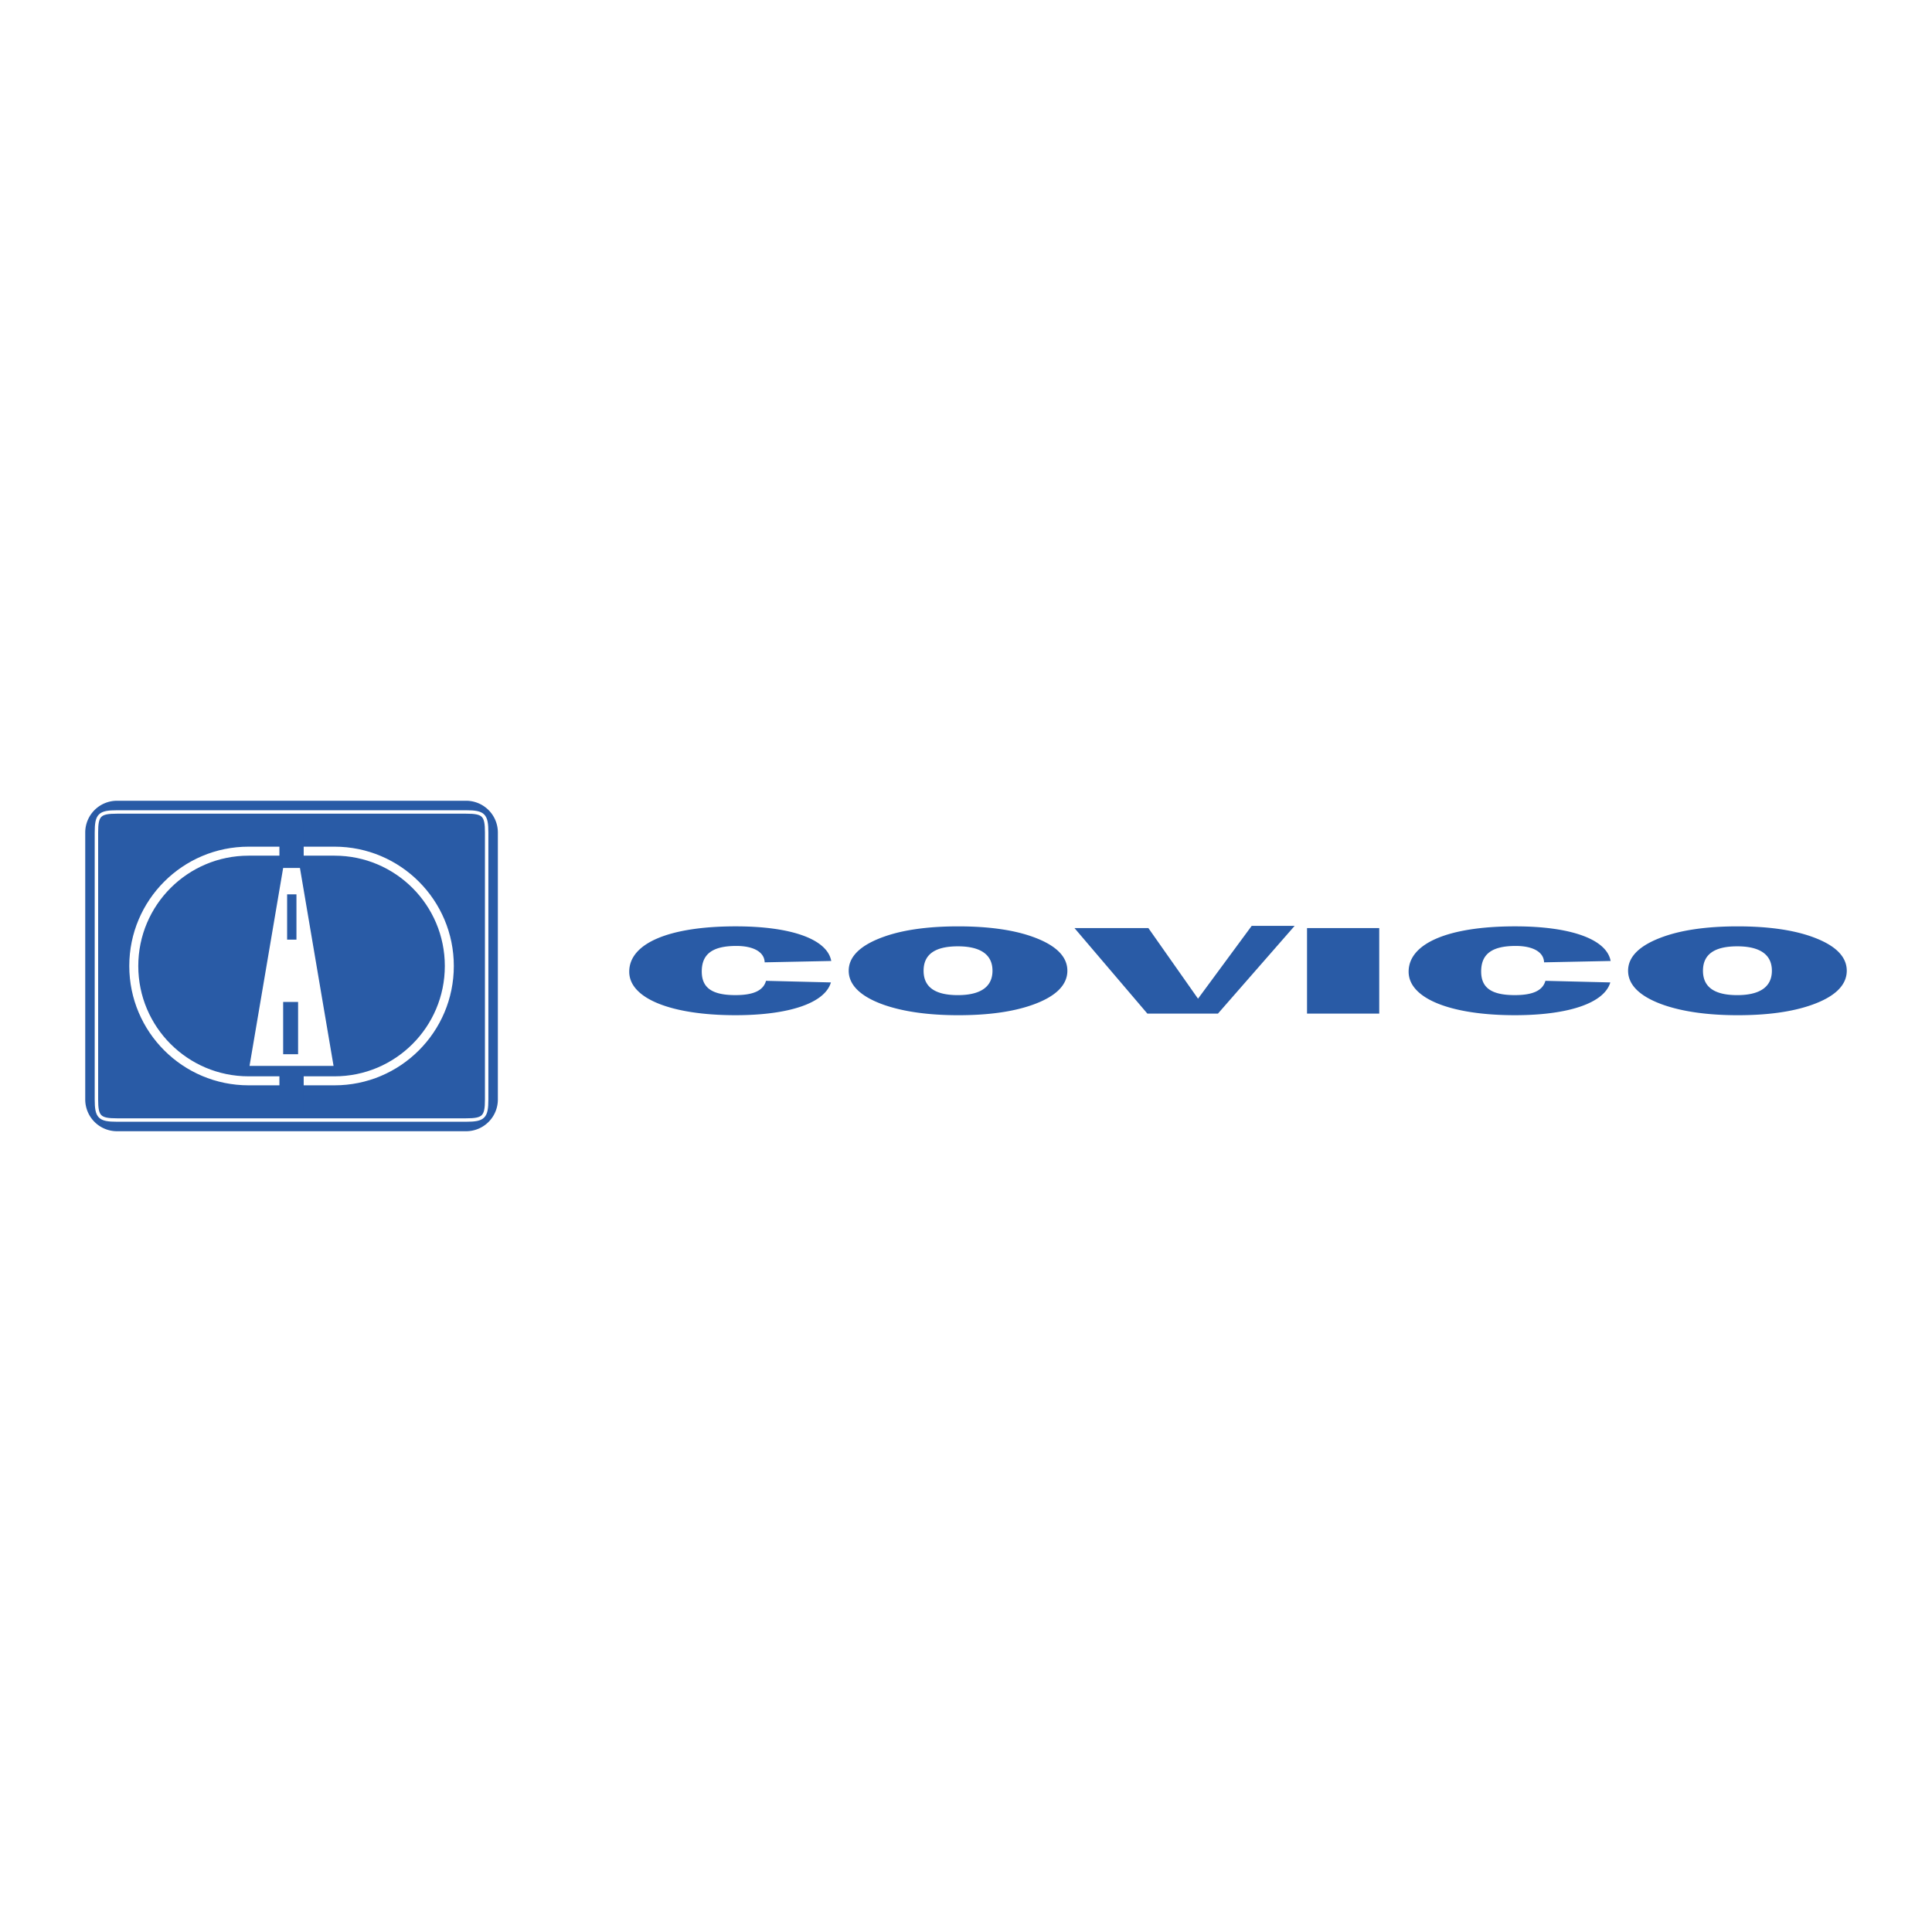 <svg xmlns="http://www.w3.org/2000/svg" width="2500" height="2500" viewBox="0 0 192.756 192.756"><path fill-rule="evenodd" clip-rule="evenodd" fill="#fff" d="M0 0h192.756v192.756H0V0z"/><path d="M73.468 94.377c-2.424 0-3.453.837-3.453 2.545 0 1.588.963 2.361 3.354 2.361 1.826 0 2.79-.467 3.056-1.426l6.475.16c-.598 2.053-4.151 3.27-9.53 3.27-6.342 0-10.592-1.646-10.592-4.34 0-2.865 4.051-4.525 10.625-4.525 5.545 0 9.132 1.279 9.53 3.455l-6.641.136c-.035-1.058-1.164-1.636-2.824-1.636zM88.229 100.268c-2.324-.812-3.553-1.967-3.553-3.418 0-1.452 1.229-2.595 3.586-3.419 1.926-.676 4.416-1.008 7.338-1.008 2.923 0 5.413.332 7.339 1.008 2.357.824 3.553 1.968 3.553 3.419s-1.195 2.605-3.52 3.418c-1.959.689-4.416 1.02-7.372 1.02-2.922-.001-5.412-.345-7.371-1.02zm10.792-3.418c0-1.611-1.197-2.435-3.454-2.435-2.292 0-3.42.812-3.42 2.435s1.129 2.434 3.42 2.434c2.257-.001 3.454-.825 3.454-2.434zM107.201 92.594h7.373l4.953 7.045 5.356-7.266h4.285l-7.654 8.756h-7.039l-7.274-8.535zM130.402 92.594h7.205v8.535h-7.205v-8.535zM151.229 94.377c-2.424 0-3.453.837-3.453 2.545 0 1.588.963 2.361 3.354 2.361 1.826 0 2.789-.467 3.055-1.426l6.475.16c-.598 2.053-4.15 3.27-9.529 3.27-6.342 0-10.592-1.646-10.592-4.34 0-2.865 4.051-4.525 10.625-4.525 5.545 0 9.131 1.279 9.529 3.455l-6.641.136c-.034-1.058-1.163-1.636-2.823-1.636zM165.99 100.268c-2.326-.812-3.555-1.967-3.555-3.418 0-1.452 1.229-2.595 3.586-3.419 1.926-.676 4.418-1.008 7.34-1.008s5.412.332 7.338 1.008c2.357.824 3.553 1.968 3.553 3.419s-1.195 2.605-3.52 3.418c-1.959.689-4.416 1.02-7.371 1.02-2.922-.001-5.414-.345-7.371-1.02zm10.791-3.418c0-1.611-1.195-2.435-3.453-2.435-2.293 0-3.422.812-3.422 2.435s1.129 2.434 3.422 2.434c2.258-.001 3.453-.825 3.453-2.434zM46.503 112.863a3.168 3.168 0 0 0 3.169-3.168V83.06a3.168 3.168 0 0 0-3.169-3.168H11.672a3.168 3.168 0 0 0-3.168 3.168v26.635a3.168 3.168 0 0 0 3.168 3.168h34.831z" fill-rule="evenodd" clip-rule="evenodd" fill="#295ba6"/><path d="M46.503 111.746c1.75 0 2.051-.301 2.051-2.051V83.06c0-1.75-.301-2.05-2.051-2.05H11.672c-1.75 0-2.051.301-2.051 2.05v26.635c0 1.75.301 2.051 2.051 2.051h34.831z" fill="none" stroke="#fff" stroke-width=".342" stroke-miterlimit="2.613"/><path d="M33.373 107.834c6.327 0 11.456-5.129 11.456-11.456S39.7 84.921 33.373 84.921h-8.569c-6.327 0-11.457 5.13-11.457 11.457 0 6.327 5.13 11.456 11.457 11.456h8.569z" fill="none" stroke="#fff" stroke-width=".898" stroke-miterlimit="2.613"/><path fill-rule="evenodd" clip-rule="evenodd" fill="#295ba6" d="M30.299 110.814V82.127l-2.422.186v28.689l2.422-.188z"/><path fill-rule="evenodd" clip-rule="evenodd" fill="#fff" d="M33.279 106.344l-3.353-19.746H28.25l-3.354 19.746h8.383z"/><path fill-rule="evenodd" clip-rule="evenodd" fill="#295ba6" d="M29.74 105.18v-5.215h-1.49v5.215h1.49zM29.577 93.747v-4.518h-.931v4.518h.931z"/></svg>